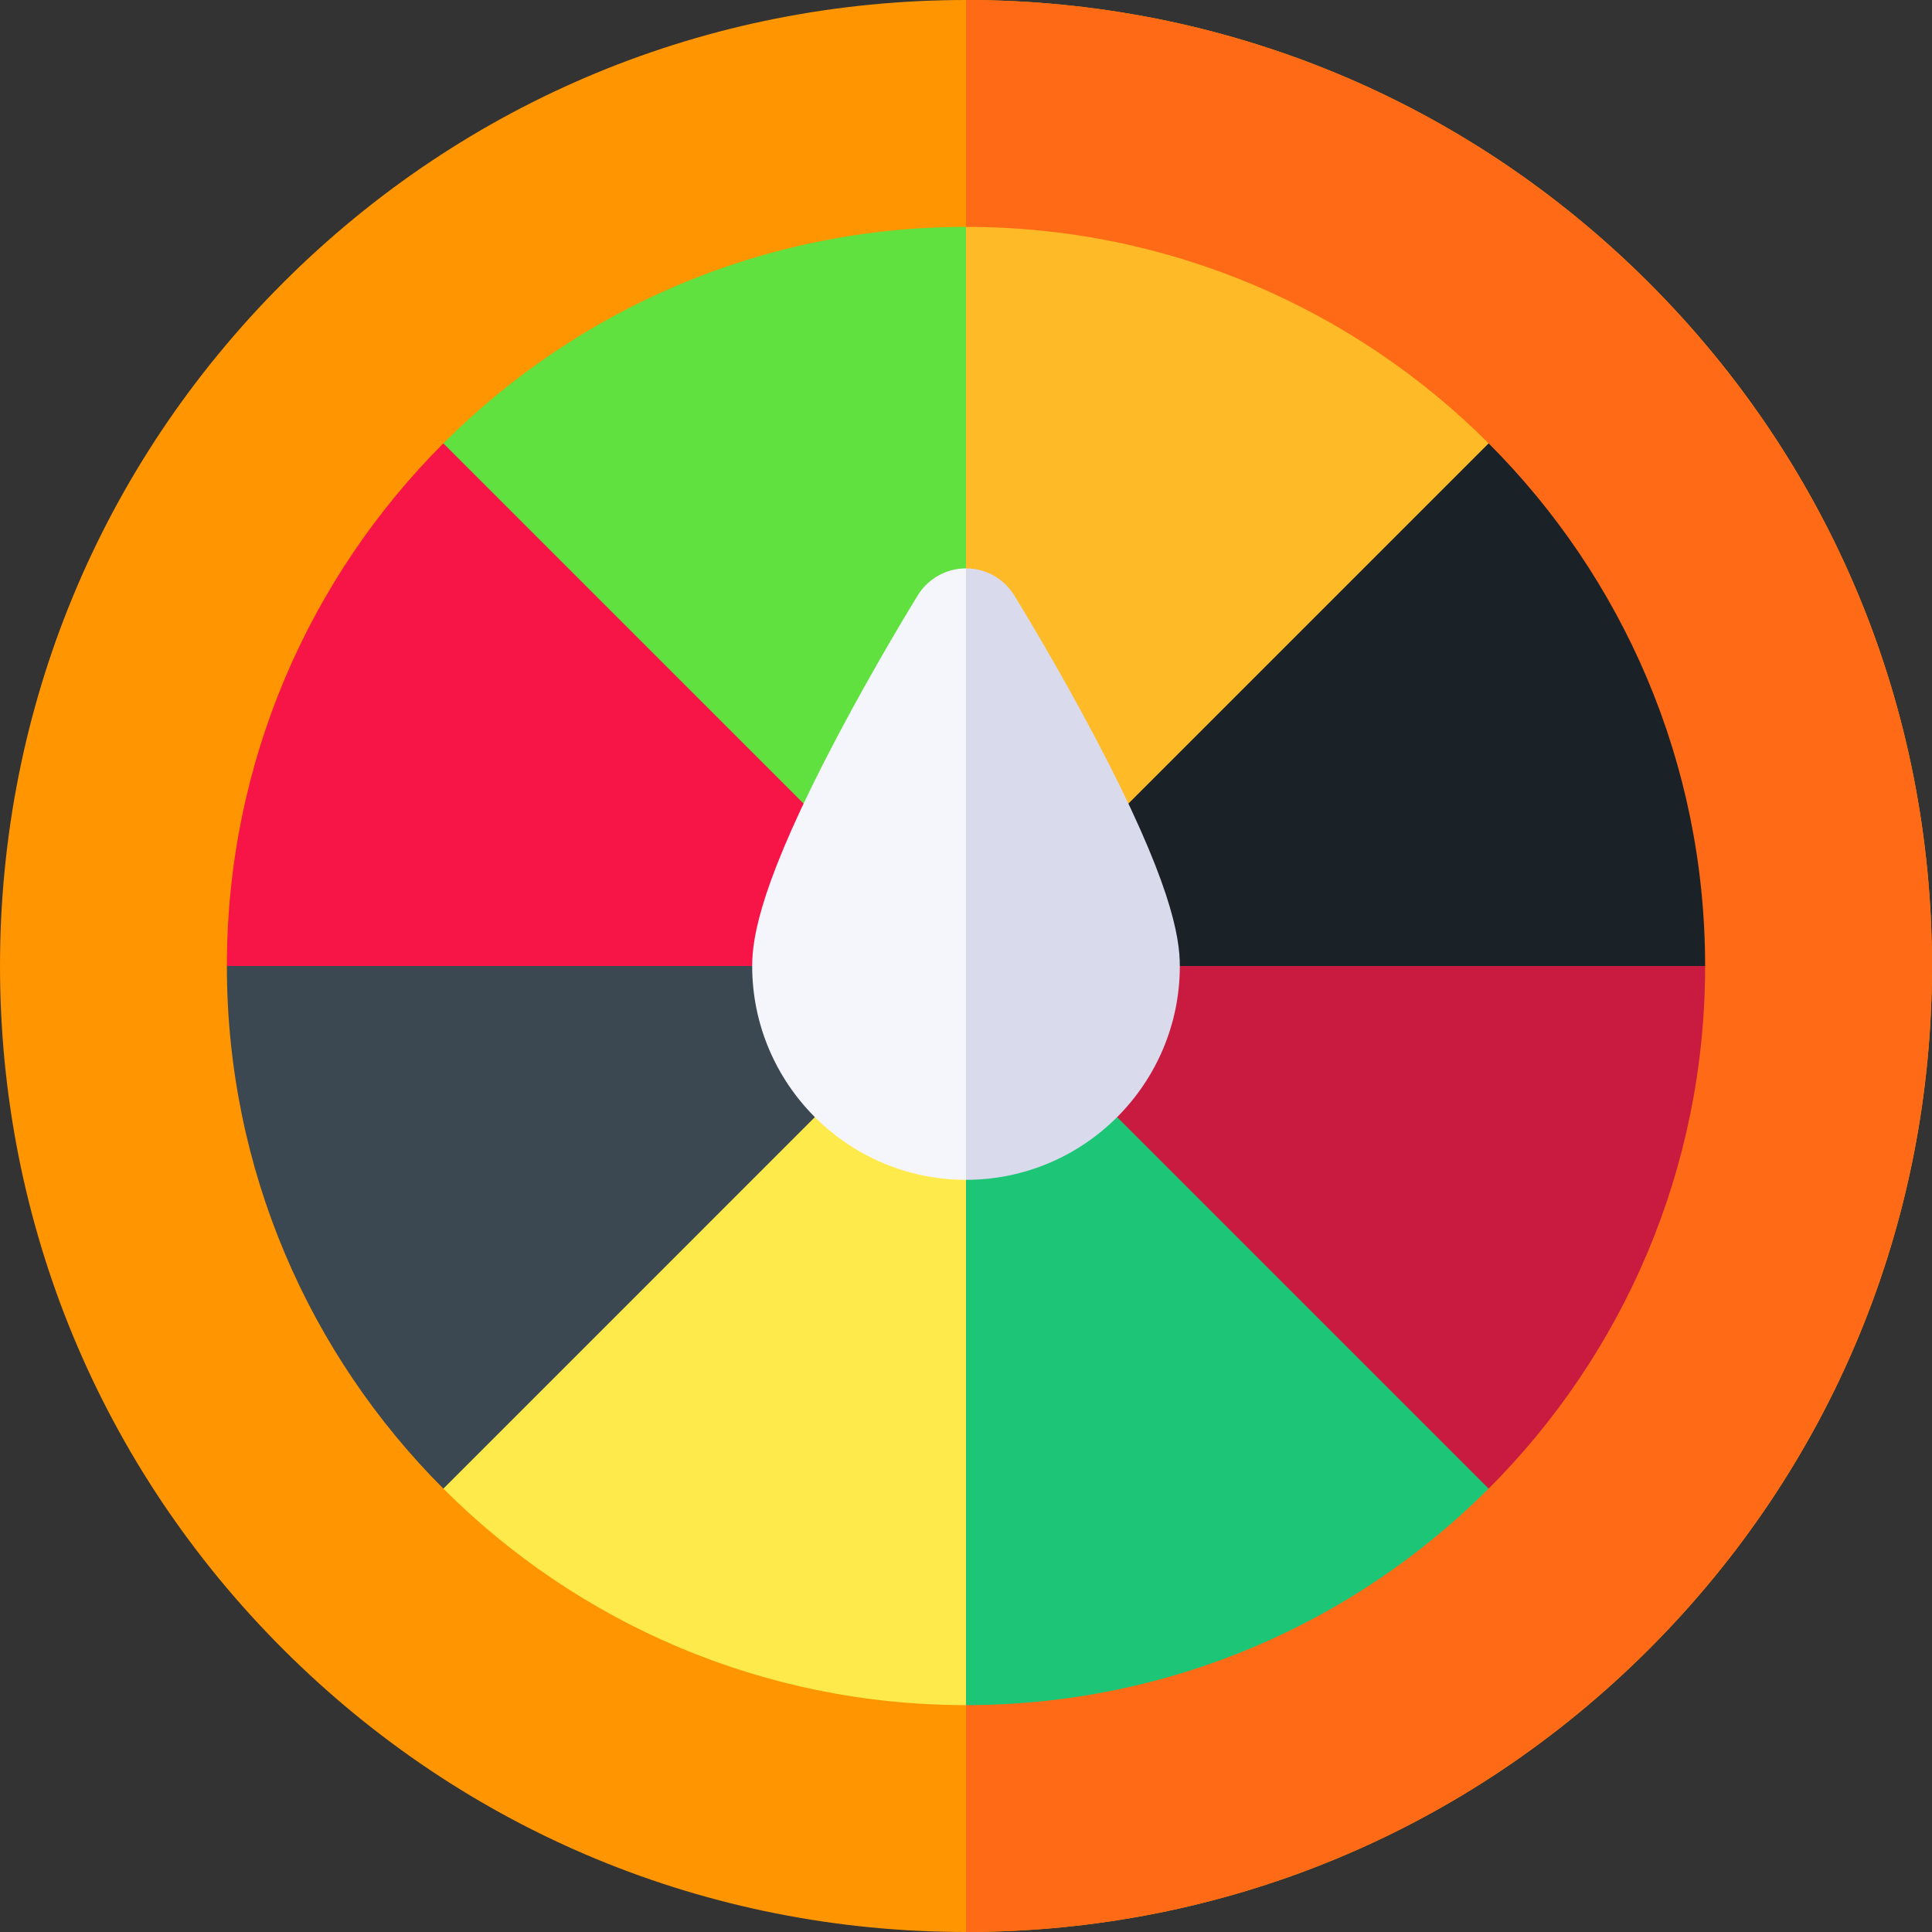<svg id="Capa_1" enable-background="new 0 0 512 512" height="512" viewBox="0 0 512 512" width="512" xmlns="http://www.w3.org/2000/svg"><rect x="0" y="0" width="512" height="512" fill="#333333" stroke="none"/><g><g><path d="m256 512c-68.38 0-132.667-26.629-181.02-74.98-48.351-48.353-74.98-112.64-74.98-181.02s26.629-132.667 74.98-181.02c48.353-48.351 112.64-74.98 181.02-74.98s132.667 26.629 181.02 74.98c48.351 48.353 74.98 112.64 74.98 181.02s-26.629 132.667-74.98 181.02c-48.353 48.351-112.64 74.98-181.02 74.98z" fill="#ff9500"/></g><path d="m437.02 437.02c48.351-48.353 74.98-112.64 74.98-181.02s-26.629-132.667-74.98-181.02c-48.353-48.351-112.64-74.98-181.02-74.98v512c68.38 0 132.667-26.629 181.02-74.98z" fill="#fe6a16"/><g><path d="m451.875 256-77.542 25-118.333-25 62.086-97.938 76.419-40.568c35.447 35.448 57.37 84.409 57.37 138.506z" fill="#1b2227"/></g><g><path d="m394.505 394.505c-35.447 35.447-84.408 57.37-138.505 57.37l-14.333-97.938 14.333-97.937 83.667 49.667z" fill="#1dc576"/></g><g><path d="m256 256-56.666 92.333-81.84 46.172c-35.446-35.447-57.369-84.408-57.369-138.505l107.542-21z" fill="#3b4851"/></g><g><path d="m256 60.125 18.145 86.208-18.145 109.667-82.333-53-56.172-85.505c35.447-35.447 84.408-57.37 138.505-57.37z" fill="#61e140"/></g><g><path d="m394.505 117.495-138.505 138.505v-195.875c54.097 0 103.058 21.923 138.505 57.37z" fill="#ffba27"/></g><g><path d="m451.875 256c0 54.097-21.923 103.058-57.37 138.505l-138.505-138.505z" fill="#c91b3f"/></g><g><path d="m256 256v195.875c-54.097 0-103.058-21.923-138.505-57.37z" fill="#ffea4c"/></g><g><path d="m256 256h-195.875c0-54.097 21.923-103.058 57.37-138.505z" fill="#f71446"/></g><path d="m256 150.625c-5.196 0-10.023 2.69-12.756 7.109-.437.706-10.806 17.503-21.339 37.442-20.23 38.294-22.57 53.053-22.57 60.824 0 31.245 25.42 56.666 56.666 56.666l9.833-66.499z" fill="#f5f5fc"/><path d="m268.757 157.734c-2.733-4.419-7.56-7.109-12.757-7.109v162.041c31.246 0 56.666-25.42 56.666-56.666 0-7.771-2.34-22.53-22.57-60.824-10.533-19.938-20.902-36.736-21.339-37.442z" fill="#dadaed"/></g></svg>